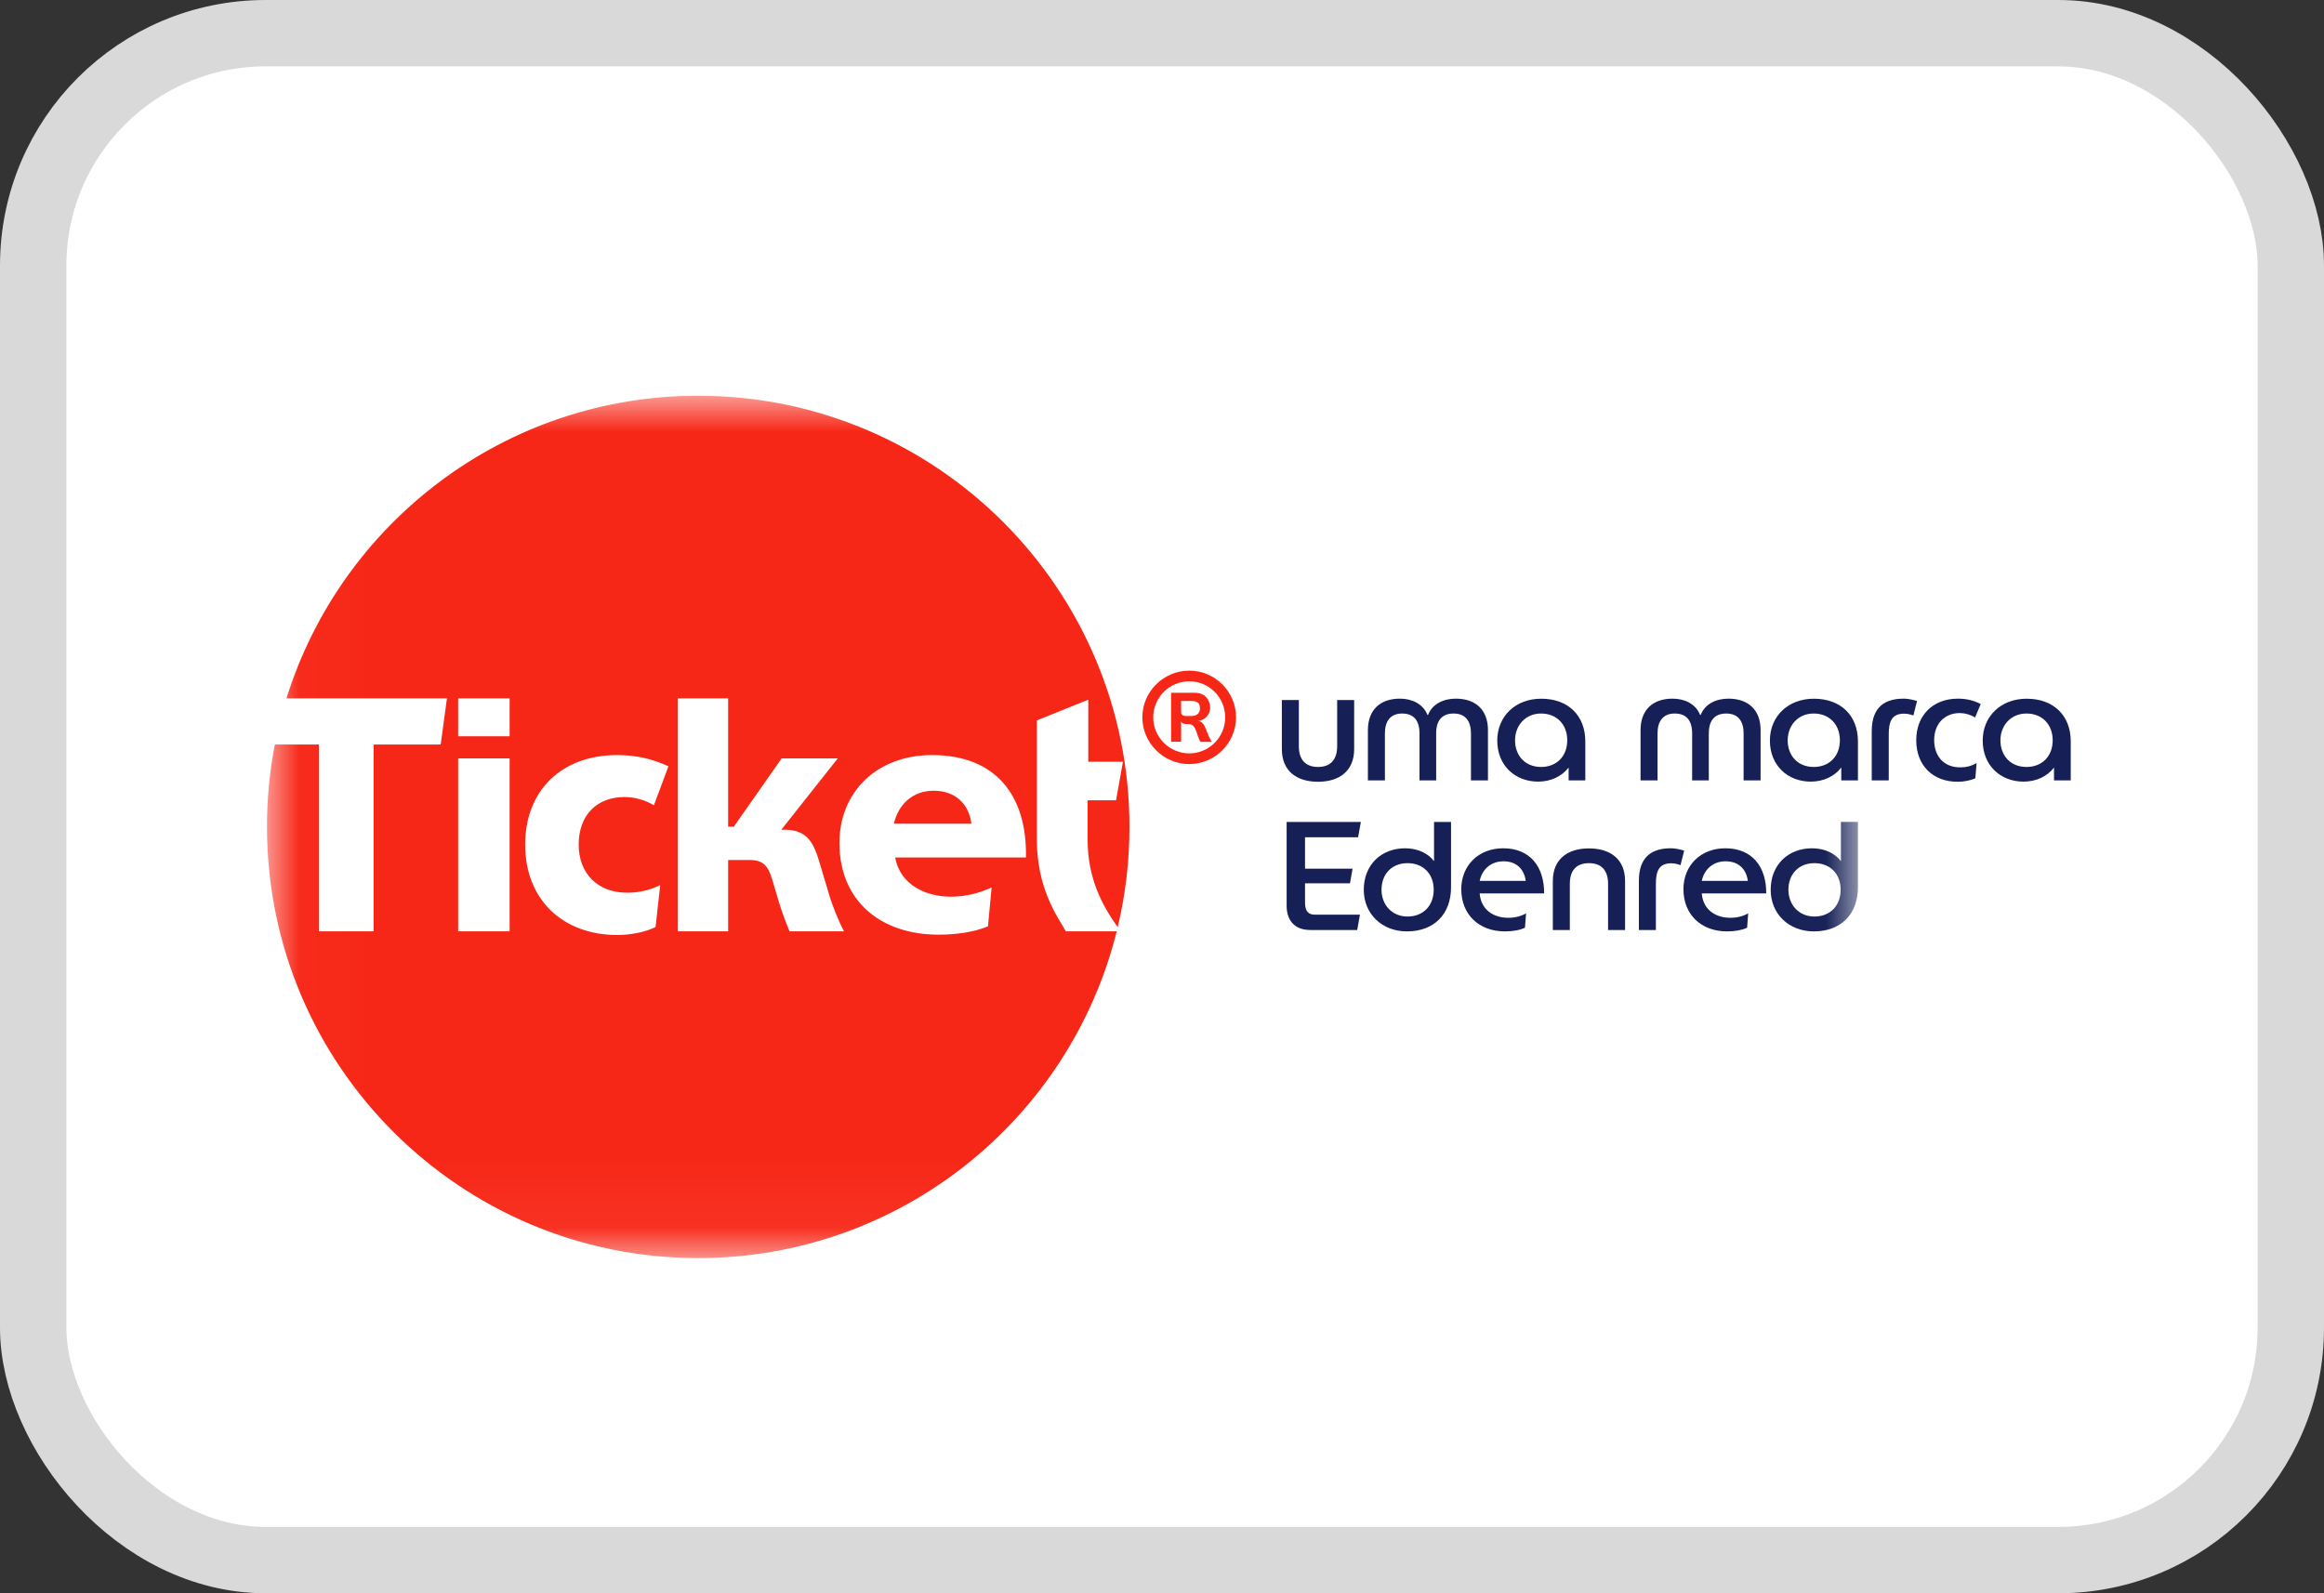 <svg width="35" height="24" viewBox="0 0 35 24" fill="none" xmlns="http://www.w3.org/2000/svg">
<rect x="0" y="0" width="35" height="24" fill="#333333" stroke="none"/>
<rect x="0.5" y="0.5" width="34" height="23" rx="3.5" fill="white" stroke="#D9D9D9"/>
<path fill-rule="evenodd" clip-rule="evenodd" d="M20.138 11.241V10.545H20.394V11.283C20.394 11.613 20.172 11.776 19.849 11.776C19.527 11.776 19.305 11.613 19.305 11.283V10.545H19.561V11.241C19.561 11.437 19.656 11.553 19.85 11.553C20.043 11.553 20.138 11.437 20.138 11.241ZM21.507 10.769C21.572 10.6 21.745 10.524 21.924 10.524C22.222 10.524 22.409 10.691 22.409 10.999V11.755H22.153V11.045C22.153 10.863 22.07 10.748 21.892 10.748C21.715 10.748 21.629 10.854 21.629 11.048V11.755H21.378V11.048C21.378 10.854 21.293 10.748 21.115 10.748C20.938 10.748 20.857 10.868 20.857 11.045V11.755H20.601V10.999C20.601 10.691 20.788 10.524 21.083 10.524C21.263 10.524 21.431 10.601 21.498 10.769H21.507ZM23.209 10.748C22.971 10.748 22.817 10.93 22.817 11.152C22.817 11.38 22.967 11.553 23.209 11.553C23.446 11.553 23.603 11.389 23.603 11.152C23.603 10.914 23.446 10.748 23.209 10.748ZM23.875 11.755H23.624V11.562C23.522 11.694 23.356 11.774 23.165 11.774C22.819 11.774 22.549 11.532 22.549 11.156C22.549 10.787 22.826 10.525 23.211 10.525C23.617 10.525 23.875 10.778 23.875 11.168V11.755ZM25.613 10.769C25.678 10.6 25.851 10.524 26.03 10.524C26.328 10.524 26.515 10.691 26.515 10.999V11.755H26.259V11.045C26.259 10.863 26.176 10.748 25.998 10.748C25.821 10.748 25.735 10.854 25.735 11.048V11.755H25.484V11.048C25.484 10.854 25.399 10.748 25.221 10.748C25.044 10.748 24.963 10.868 24.963 11.045V11.755H24.707V10.999C24.707 10.691 24.894 10.524 25.189 10.524C25.369 10.524 25.537 10.601 25.604 10.769H25.613ZM27.314 10.748C27.077 10.748 26.923 10.93 26.923 11.152C26.923 11.38 27.073 11.553 27.315 11.553C27.552 11.553 27.709 11.389 27.709 11.152C27.709 10.914 27.552 10.748 27.314 10.748ZM27.981 11.755H27.73V11.562C27.628 11.694 27.462 11.774 27.271 11.774C26.925 11.774 26.655 11.532 26.655 11.156C26.655 10.787 26.932 10.525 27.317 10.525C27.723 10.525 27.981 10.778 27.981 11.168V11.755ZM28.816 10.778C28.802 10.773 28.744 10.75 28.677 10.75C28.493 10.75 28.445 10.866 28.445 11.059V11.755H28.189V11.013C28.189 10.642 28.396 10.524 28.67 10.524C28.758 10.524 28.852 10.554 28.871 10.559L28.816 10.778ZM29.486 10.524C29.618 10.524 29.726 10.552 29.83 10.605L29.745 10.808C29.676 10.765 29.597 10.742 29.516 10.741C29.291 10.741 29.129 10.898 29.129 11.149C29.129 11.382 29.267 11.564 29.532 11.559C29.615 11.559 29.696 11.537 29.768 11.495L29.749 11.723C29.673 11.758 29.576 11.776 29.482 11.776C29.108 11.776 28.859 11.53 28.859 11.149C28.859 10.776 29.111 10.524 29.486 10.524ZM30.519 10.748C30.282 10.748 30.127 10.93 30.127 11.152C30.127 11.38 30.277 11.553 30.519 11.553C30.757 11.553 30.914 11.389 30.914 11.152C30.914 10.914 30.757 10.748 30.519 10.748ZM31.186 11.755H30.934V11.562C30.833 11.694 30.667 11.774 30.475 11.774C30.13 11.774 29.86 11.532 29.86 11.156C29.86 10.787 30.137 10.525 30.522 10.525C30.927 10.525 31.186 10.778 31.186 11.168V11.755ZM19.734 14.009C19.494 14.009 19.377 13.861 19.377 13.643V12.382H20.495L20.453 12.612H19.654V13.085H20.37L20.331 13.306H19.654V13.596C19.654 13.742 19.718 13.778 19.806 13.778H20.481L20.44 14.009H19.734M21.198 13.002C20.956 13.002 20.806 13.172 20.806 13.403C20.806 13.627 20.961 13.806 21.198 13.806C21.436 13.806 21.592 13.64 21.592 13.403C21.592 13.165 21.436 13.002 21.198 13.002L21.198 13.002ZM21.853 13.364C21.853 13.772 21.595 14.03 21.189 14.03C20.813 14.03 20.539 13.767 20.539 13.403C20.539 13.025 20.804 12.778 21.161 12.778C21.36 12.778 21.514 12.861 21.597 12.972V12.382H21.853V13.364ZM22.284 13.269H22.978C22.953 13.082 22.828 12.974 22.644 12.974C22.455 12.974 22.323 13.092 22.284 13.269ZM22.639 12.778C23.043 12.778 23.257 13.055 23.255 13.458H22.284C22.305 13.714 22.503 13.825 22.713 13.825C22.814 13.825 22.902 13.804 22.983 13.758L22.966 13.975C22.886 14.012 22.78 14.03 22.664 14.03C22.277 14.03 22.007 13.779 22.007 13.394C22.007 13.036 22.268 12.778 22.639 12.778ZM23.642 13.313V14.009H23.386V13.271C23.386 12.942 23.607 12.78 23.93 12.78C24.253 12.78 24.474 12.942 24.474 13.271V14.009H24.218V13.313C24.218 13.117 24.124 13.002 23.93 13.002C23.736 13.002 23.642 13.117 23.642 13.313ZM25.309 13.032C25.295 13.027 25.238 13.004 25.17 13.004C24.986 13.004 24.938 13.119 24.938 13.313V14.009H24.682V13.267C24.682 12.896 24.889 12.778 25.163 12.778C25.251 12.778 25.346 12.808 25.364 12.813L25.309 13.032ZM25.629 13.269H26.323C26.298 13.082 26.173 12.974 25.989 12.974C25.8 12.974 25.668 13.092 25.629 13.269ZM25.984 12.778C26.388 12.778 26.602 13.055 26.6 13.458H25.629C25.65 13.714 25.848 13.825 26.058 13.825C26.16 13.825 26.247 13.804 26.328 13.758L26.312 13.975C26.231 14.012 26.125 14.03 26.01 14.03C25.622 14.03 25.353 13.779 25.353 13.394C25.353 13.036 25.613 12.778 25.984 12.778Z" fill="#162056"/>
<mask id="mask0_193_19786" style="mask-type:luminance" maskUnits="userSpaceOnUse" x="4" y="5" width="24" height="14">
<path d="M4.021 5.961H27.981V18.947H4.021V5.961Z" fill="white"/>
</mask>
<g mask="url(#mask0_193_19786)">
<path fill-rule="evenodd" clip-rule="evenodd" d="M27.326 13.002C27.084 13.002 26.934 13.172 26.934 13.403C26.934 13.626 27.089 13.806 27.326 13.806C27.564 13.806 27.721 13.64 27.721 13.403C27.721 13.165 27.564 13.002 27.326 13.002ZM27.981 13.364C27.981 13.772 27.723 14.03 27.317 14.03C26.941 14.03 26.667 13.767 26.667 13.403C26.667 13.025 26.932 12.778 27.29 12.778C27.488 12.778 27.642 12.861 27.725 12.972V12.381H27.981L27.981 13.364Z" fill="#162056"/>
</g>
<mask id="mask1_193_19786" style="mask-type:luminance" maskUnits="userSpaceOnUse" x="4" y="5" width="24" height="14">
<path d="M4.021 5.961H27.981V18.947H4.021V5.961Z" fill="white"/>
</mask>
<g mask="url(#mask1_193_19786)">
<path fill-rule="evenodd" clip-rule="evenodd" d="M15.451 12.916H13.482C13.557 13.343 13.964 13.507 14.317 13.507C14.541 13.507 14.74 13.457 14.934 13.368L14.879 13.954C14.66 14.044 14.397 14.079 14.133 14.079C13.258 14.079 12.642 13.567 12.642 12.697C12.642 11.941 13.194 11.374 14.039 11.374C14.993 11.374 15.47 11.981 15.451 12.916ZM11.891 14.029C11.836 13.897 11.786 13.763 11.742 13.626L11.628 13.243C11.568 13.04 11.489 12.955 11.295 12.955H10.966V14.029H10.206V10.52H10.966V12.453H11.051L11.772 11.424H12.617L11.767 12.498H11.812C12.15 12.498 12.249 12.687 12.334 12.965L12.478 13.447C12.527 13.626 12.632 13.88 12.711 14.029H11.891ZM9.455 13.447C9.654 13.447 9.818 13.393 9.943 13.333L9.873 13.964C9.714 14.044 9.49 14.084 9.296 14.084C8.476 14.084 7.909 13.552 7.909 12.722C7.909 11.901 8.466 11.374 9.291 11.374C9.594 11.374 9.828 11.434 10.067 11.543L9.848 12.13C9.714 12.05 9.561 12.007 9.406 12.006C8.988 12.006 8.715 12.279 8.715 12.722C8.715 13.159 9.003 13.452 9.455 13.447ZM6.9 11.091H7.675V10.52H6.9V11.091ZM6.9 14.029H7.675V11.424H6.9V14.029ZM15.615 12.622V10.852L16.39 10.539V11.474H16.912L16.808 12.055H16.38V12.652C16.38 13.232 16.6 13.64 16.833 13.967C16.951 13.472 17.01 12.965 17.01 12.456C17.01 8.869 14.102 5.961 10.515 5.961C7.603 5.961 5.138 7.878 4.314 10.52H6.731L6.637 11.215H5.627V14.029H4.802V11.215H4.139C4.06 11.624 4.02 12.04 4.021 12.456C4.021 16.043 6.928 18.951 10.515 18.951C13.56 18.951 16.114 16.856 16.818 14.029H16.052C15.918 13.795 15.61 13.373 15.615 12.622Z" fill="#F72717"/>
</g>
<path fill-rule="evenodd" clip-rule="evenodd" d="M14.063 11.911C13.736 11.911 13.527 12.125 13.462 12.408H14.63C14.59 12.095 14.372 11.911 14.063 11.911ZM17.788 10.715C17.788 10.765 17.805 10.786 17.881 10.786H17.941C18.024 10.786 18.072 10.743 18.072 10.672C18.072 10.577 18.019 10.559 17.931 10.559H17.788V10.715ZM17.999 10.436C18.155 10.436 18.225 10.552 18.225 10.66C18.225 10.778 18.132 10.856 18.037 10.859C18.137 10.863 18.157 10.984 18.203 11.087C18.215 11.113 18.238 11.16 18.253 11.175H18.079C18.07 11.163 18.057 11.133 18.044 11.097C18.007 10.994 17.994 10.906 17.893 10.906H17.856C17.811 10.906 17.798 10.886 17.788 10.868V11.173H17.637V10.436H17.999ZM17.911 11.349C18.055 11.348 18.192 11.291 18.294 11.189C18.395 11.087 18.452 10.949 18.452 10.806C18.452 10.662 18.395 10.524 18.294 10.422C18.192 10.32 18.055 10.263 17.911 10.263C17.767 10.263 17.629 10.32 17.527 10.422C17.425 10.524 17.368 10.662 17.368 10.806C17.368 10.95 17.426 11.088 17.527 11.189C17.629 11.291 17.767 11.348 17.911 11.349ZM17.911 10.102C18.098 10.102 18.276 10.177 18.408 10.308C18.54 10.44 18.615 10.619 18.615 10.806C18.615 10.992 18.54 11.171 18.408 11.303C18.276 11.435 18.098 11.509 17.911 11.51C17.524 11.51 17.204 11.193 17.204 10.806C17.204 10.418 17.524 10.102 17.911 10.102Z" fill="#F72717"/>
</svg>

